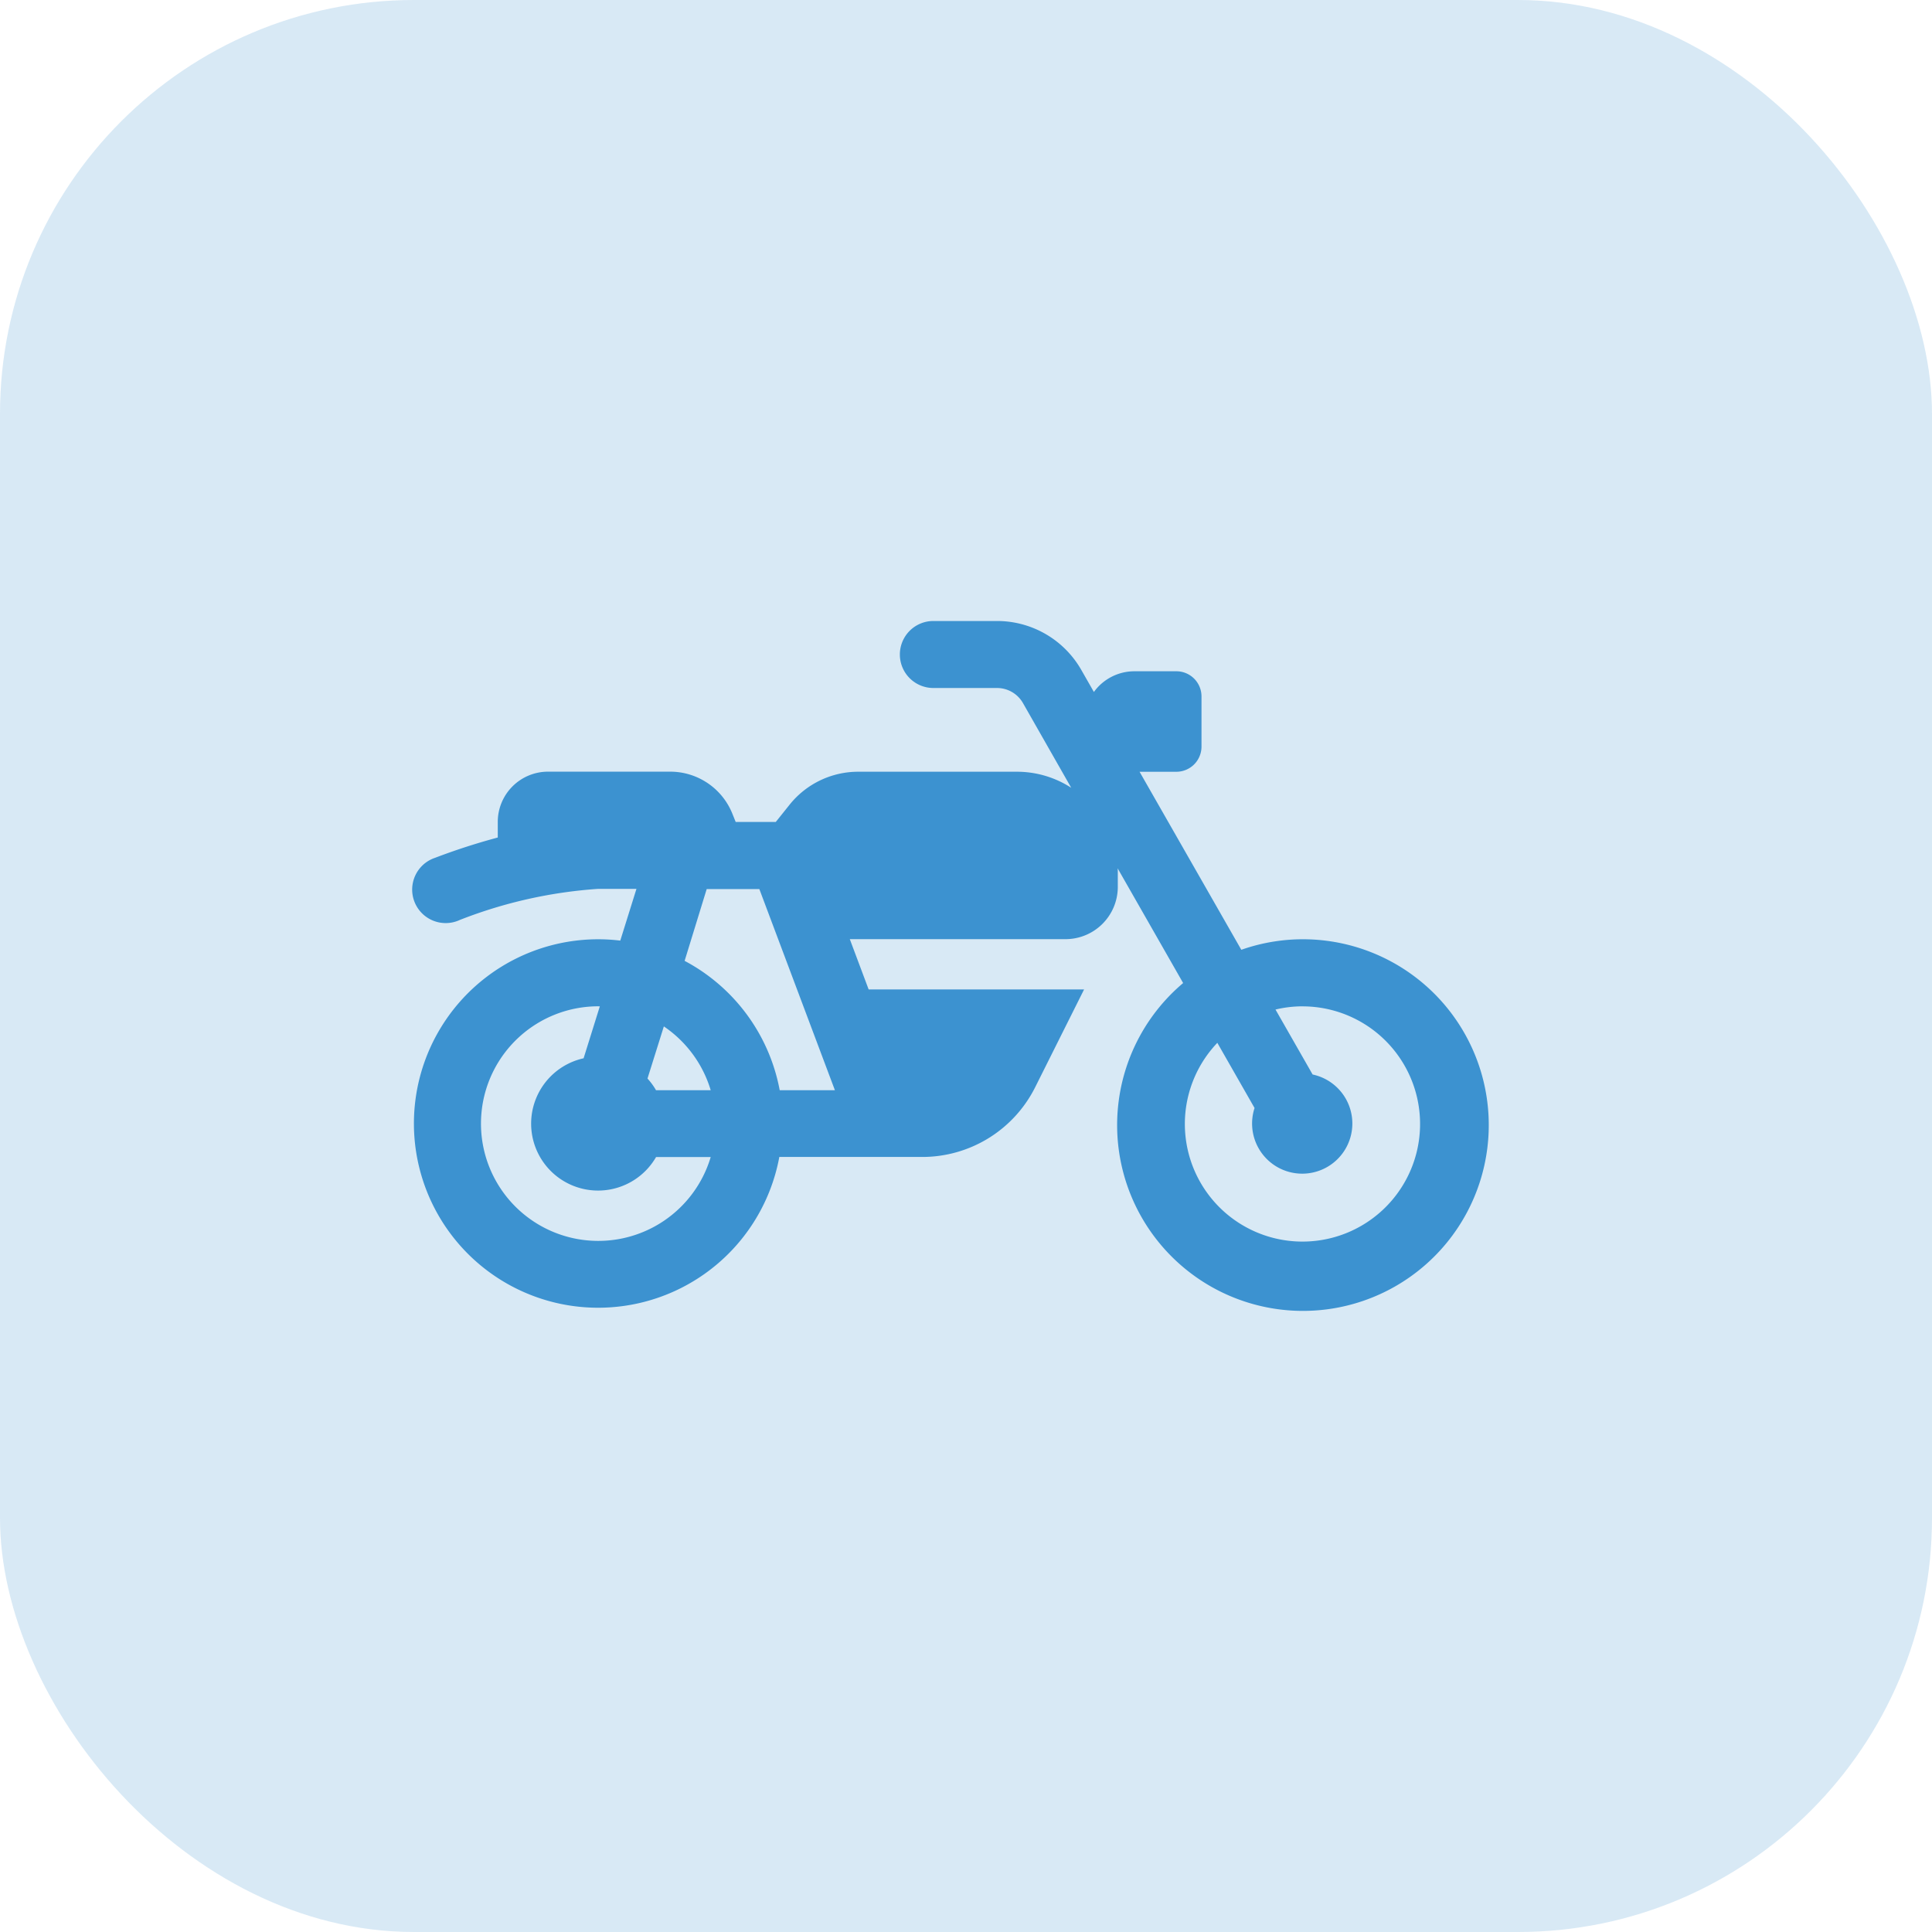 <?xml version="1.0" encoding="UTF-8"?>
<svg xmlns="http://www.w3.org/2000/svg" id="Motorcycle" width="56" height="56" viewBox="0 0 56 56">
  <defs>
    <style> .cls-1 { fill: rgba(60,146,208,0.2); } .cls-2 { fill: #3c92d0; } </style>
  </defs>
  <rect id="Rectangle_3272" data-name="Rectangle 3272" class="cls-1" width="56" height="56" rx="12"></rect>
  <path id="icons8-motorcycle" class="cls-2" d="M15.054,9a.971.971,0,0,0,0,1.942H16.9a.867.867,0,0,1,.75.435l1.4,2.457a2.9,2.9,0,0,0-1.575-.465h-4.6a2.547,2.547,0,0,0-1.988.955l-.4.5H9.324l-.095-.236a1.942,1.942,0,0,0-1.8-1.221H3.885a1.457,1.457,0,0,0-1.457,1.457v.452a18.539,18.539,0,0,0-1.817.588.971.971,0,1,0,.72,1.8,13.459,13.459,0,0,1,4.011-.9H6.448l-.469,1.5a5.34,5.34,0,1,0,4.61,6.271h4.144a3.659,3.659,0,0,0,3.273-2.023l1.417-2.833H13.178l-.546-1.457h6.247A1.516,1.516,0,0,0,20.4,16.71v-.426c0-.039,0-.078-.006-.117l1.9,3.327a5.386,5.386,0,1,0,1.686-.964l-2.949-5.16h1.067a.729.729,0,0,0,.728-.728V11.185a.729.729,0,0,0-.728-.728H20.881a1.451,1.451,0,0,0-1.174.6l-.368-.644A2.812,2.812,0,0,0,16.9,9Zm-6.57,7.77H10.01L12.2,22.6h-1.6a5.353,5.353,0,0,0-2.756-3.749Zm-3.142,3.4.044,0-.47,1.505a1.94,1.94,0,1,0,2.1,2.863H8.6a3.4,3.4,0,1,1-3.256-4.37Zm20.4,0a3.409,3.409,0,1,1-2.457,1.057l1.079,1.889a1.453,1.453,0,1,0,1.683-.971l-1.076-1.883A3.385,3.385,0,0,1,25.737,20.169Zm-18.5.581h0A3.412,3.412,0,0,1,8.6,22.6H7.015a1.939,1.939,0,0,0-.247-.338Z" transform="translate(12 9)"></path>
</svg>
